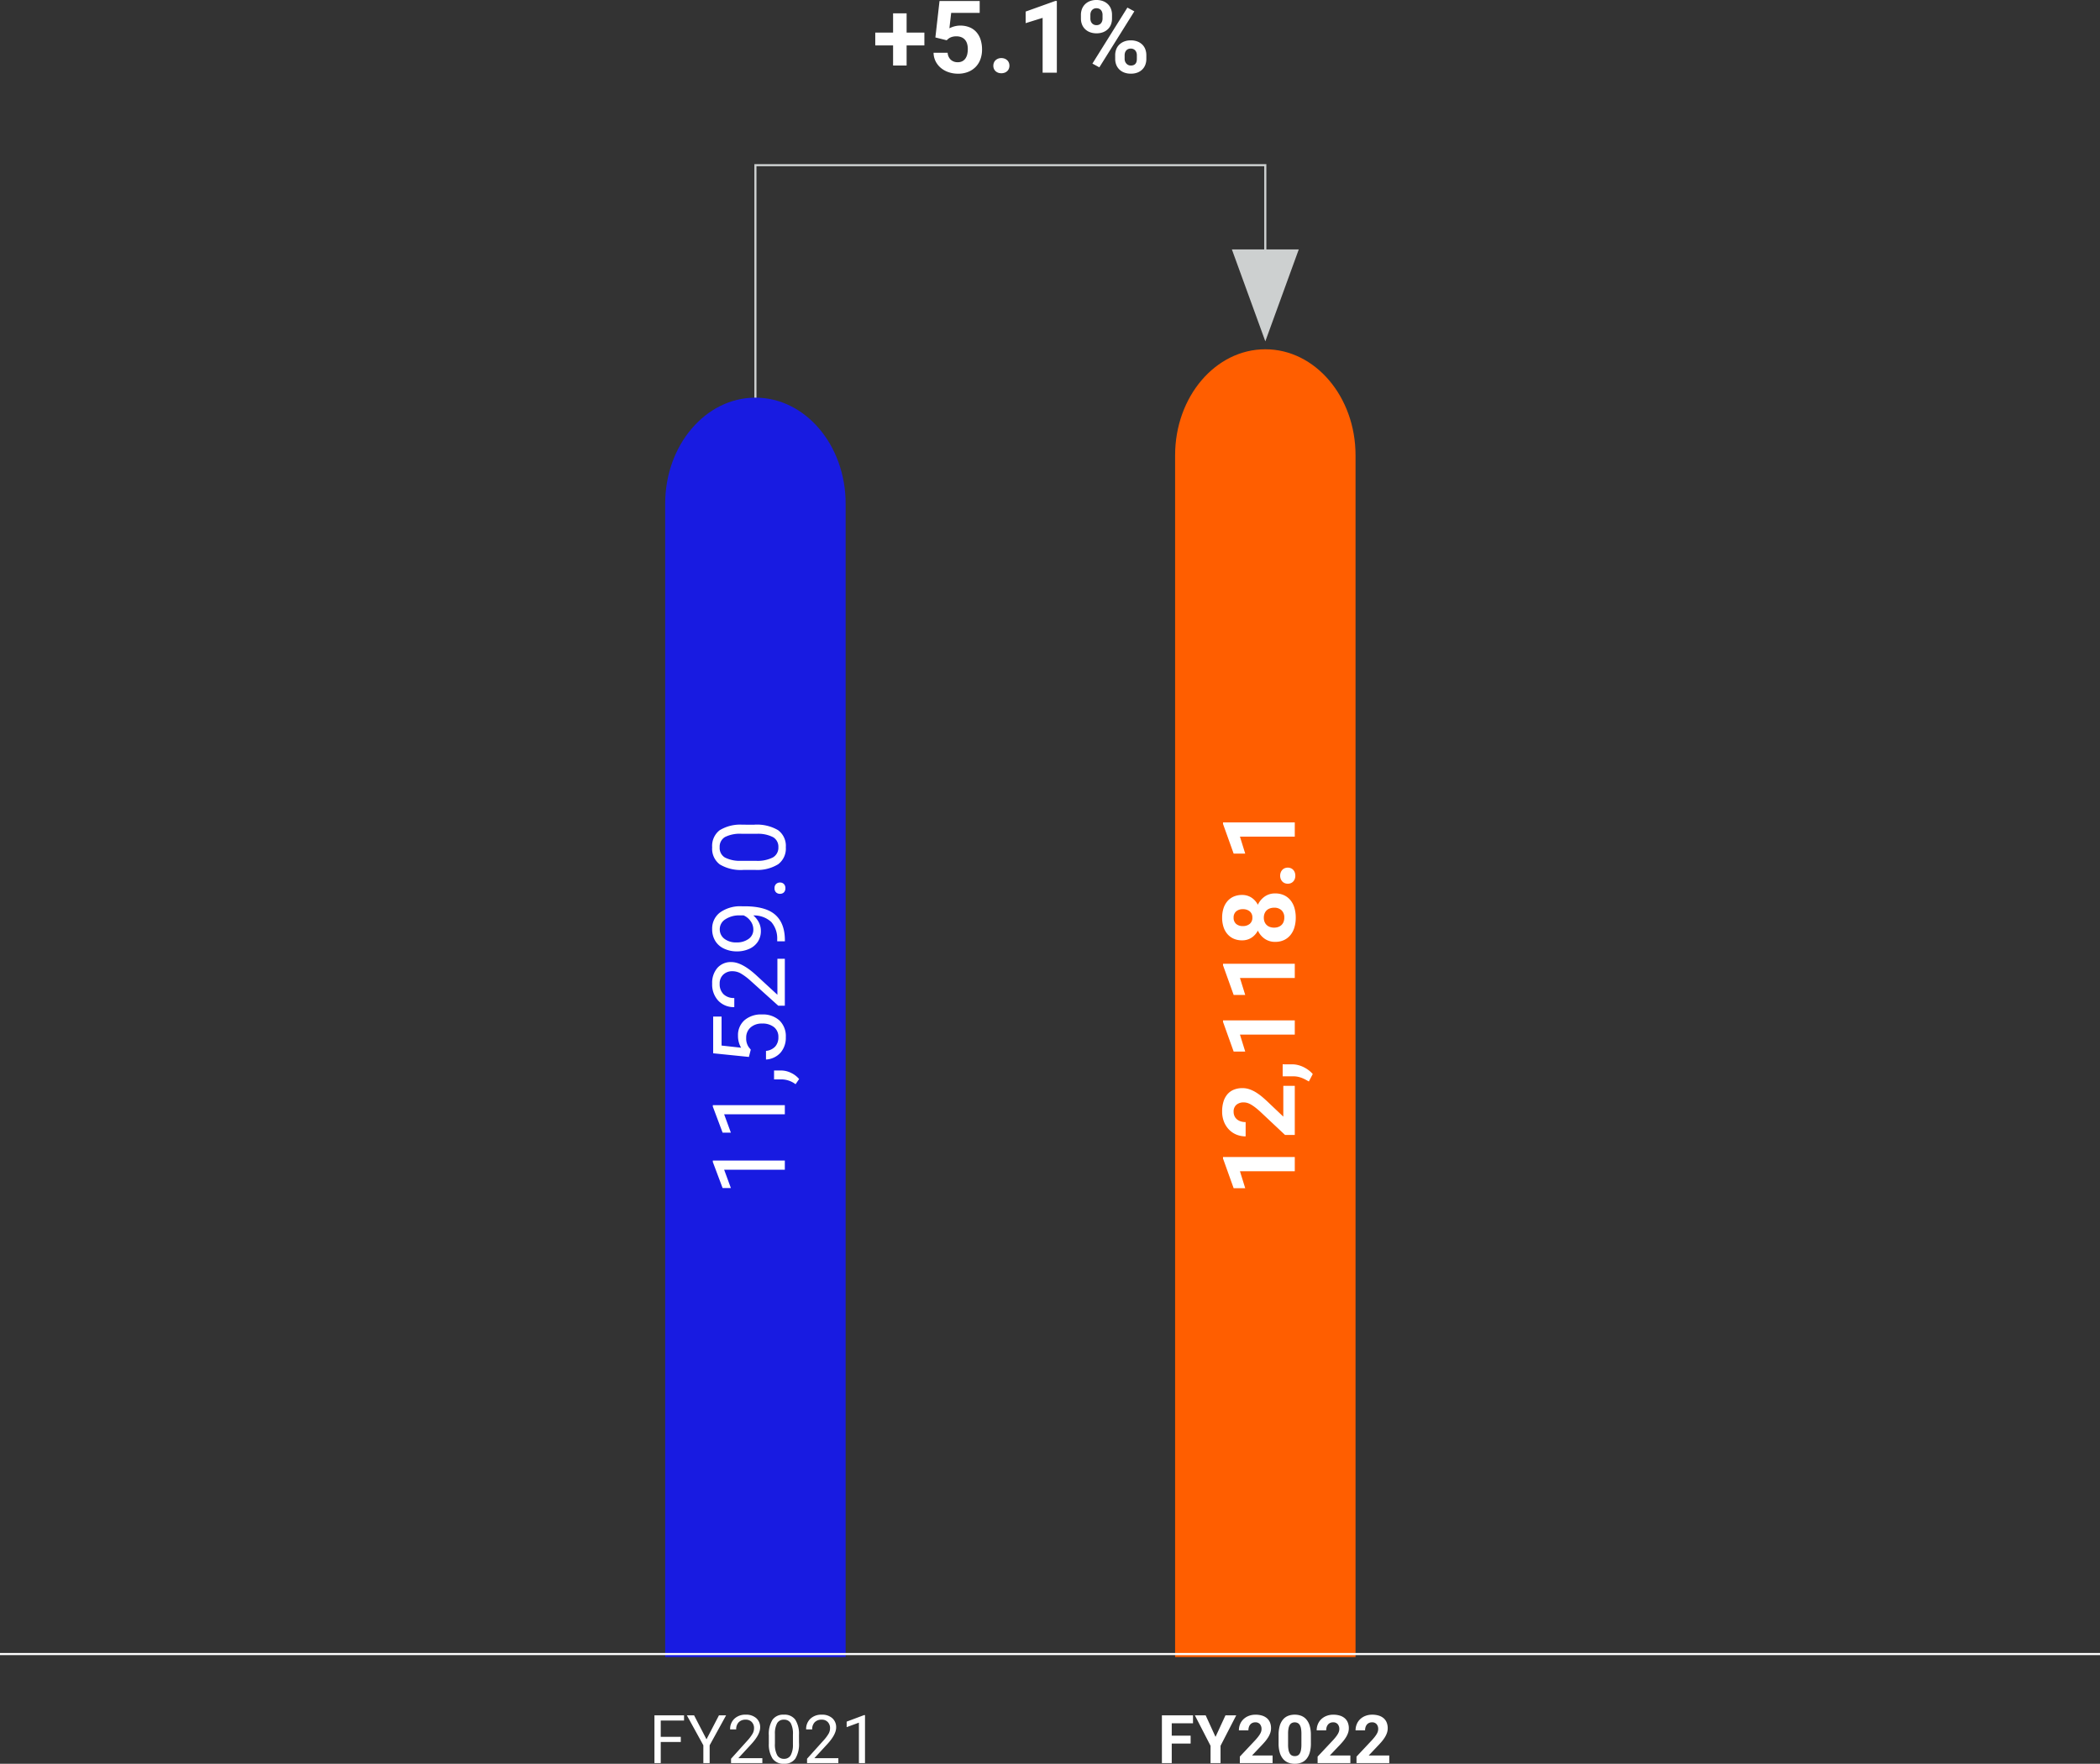<svg xmlns="http://www.w3.org/2000/svg" width="500" height="419.943" viewBox="0 0 500 419.943">
  <rect x="0" y="0" width="500" height="419.943" fill="#333333" stroke="none"/>
  <g id="Group_5797" data-name="Group 5797" transform="translate(16467.988 5309.309)">
    <path id="Path_11651" data-name="Path 11651" d="M7.594-5.023H2.82V0H1.32V-11.375H8.367v1.234H2.82V-6.25H7.594Zm6.119-.641,2.969-5.711h1.7L14.463-4.242V0h-1.5V-4.242L9.041-11.375H10.76ZM27.012,0H19.558V-1.039L23.5-5.414A9.354,9.354,0,0,0,24.7-7.027a2.693,2.693,0,0,0,.332-1.285A2.041,2.041,0,0,0,24.5-9.773a1.885,1.885,0,0,0-1.437-.57,2.232,2.232,0,0,0-1.676.613,2.343,2.343,0,0,0-.6,1.707H19.34a3.355,3.355,0,0,1,1.012-2.539,3.751,3.751,0,0,1,2.707-.969,3.6,3.6,0,0,1,2.508.832,2.838,2.838,0,0,1,.922,2.215q0,1.68-2.141,4L21.3-1.18h5.711ZM35.74-4.852a6.61,6.61,0,0,1-.867,3.773A3.084,3.084,0,0,1,32.161.156a3.107,3.107,0,0,1-2.7-1.207,6.274,6.274,0,0,1-.906-3.605v-1.93a6.463,6.463,0,0,1,.867-3.727,3.108,3.108,0,0,1,2.719-1.219,3.136,3.136,0,0,1,2.7,1.176,6.237,6.237,0,0,1,.891,3.629ZM34.294-6.828A5.3,5.3,0,0,0,33.779-9.5a1.775,1.775,0,0,0-1.633-.84,1.751,1.751,0,0,0-1.617.836,5.171,5.171,0,0,0-.523,2.57v2.313A5.381,5.381,0,0,0,30.54-1.9a1.771,1.771,0,0,0,1.621.879,1.747,1.747,0,0,0,1.59-.828,5.186,5.186,0,0,0,.543-2.609ZM45.108,0H37.655V-1.039l3.938-4.375A9.355,9.355,0,0,0,42.8-7.027a2.693,2.693,0,0,0,.332-1.285,2.041,2.041,0,0,0-.539-1.461,1.885,1.885,0,0,0-1.437-.57,2.232,2.232,0,0,0-1.676.613,2.343,2.343,0,0,0-.6,1.707H37.436a3.355,3.355,0,0,1,1.012-2.539,3.751,3.751,0,0,1,2.707-.969,3.6,3.6,0,0,1,2.508.832,2.838,2.838,0,0,1,.922,2.215q0,1.68-2.141,4L39.4-1.18h5.711Zm6.345,0H50V-9.633l-2.914,1.07V-9.875l4.141-1.555h.227Z" transform="translate(-16313.488 -4889.521)" fill="#fff"/>
    <path id="Path_11652" data-name="Path 11652" d="M7.859-4.648h-4.5V0H1.016V-11.375H8.422v1.9H3.359v2.938h4.5Zm5.924-1.6,2.367-5.125h2.563l-3.734,7.25V0H12.6V-4.125l-3.734-7.25h2.57ZM27.371,0h-7.8V-1.547l3.68-3.922q.414-.453.7-.828a6.091,6.091,0,0,0,.461-.687,2.627,2.627,0,0,0,.25-.582,1.955,1.955,0,0,0,.074-.52,1.738,1.738,0,0,0-.383-1.191,1.382,1.382,0,0,0-1.094-.434,1.649,1.649,0,0,0-.707.145,1.447,1.447,0,0,0-.516.4,1.786,1.786,0,0,0-.316.605,2.566,2.566,0,0,0-.109.766H19.347a3.836,3.836,0,0,1,.273-1.445,3.461,3.461,0,0,1,.789-1.187,3.78,3.78,0,0,1,1.246-.8,4.334,4.334,0,0,1,1.645-.3,5.187,5.187,0,0,1,1.59.223,3.215,3.215,0,0,1,1.16.637,2.658,2.658,0,0,1,.711,1.016A3.591,3.591,0,0,1,27-8.3a3.415,3.415,0,0,1-.18,1.1,5.19,5.19,0,0,1-.508,1.063,8.654,8.654,0,0,1-.793,1.074q-.465.543-1.035,1.129L22.48-1.82h4.891ZM36.49-4.7a7.662,7.662,0,0,1-.277,2.2,4.167,4.167,0,0,1-.781,1.512,3.01,3.01,0,0,1-1.211.871,4.256,4.256,0,0,1-1.566.277,4.256,4.256,0,0,1-1.566-.277,3.04,3.04,0,0,1-1.215-.871A4.176,4.176,0,0,1,29.083-2.5,7.562,7.562,0,0,1,28.8-4.7V-6.68a7.662,7.662,0,0,1,.277-2.2,4.092,4.092,0,0,1,.785-1.508,3.062,3.062,0,0,1,1.211-.867,4.225,4.225,0,0,1,1.562-.277,4.256,4.256,0,0,1,1.566.277,3.056,3.056,0,0,1,1.215.867,4.136,4.136,0,0,1,.789,1.508,7.562,7.562,0,0,1,.281,2.2ZM34.232-7a6.488,6.488,0,0,0-.105-1.273,2.4,2.4,0,0,0-.312-.832,1.236,1.236,0,0,0-.5-.457,1.551,1.551,0,0,0-.672-.141,1.525,1.525,0,0,0-.668.141,1.218,1.218,0,0,0-.5.457,2.45,2.45,0,0,0-.309.832A6.488,6.488,0,0,0,31.06-7v2.594a6.428,6.428,0,0,0,.109,1.289,2.6,2.6,0,0,0,.313.848,1.2,1.2,0,0,0,.5.465,1.551,1.551,0,0,0,.672.141,1.551,1.551,0,0,0,.672-.141,1.175,1.175,0,0,0,.5-.465,2.607,2.607,0,0,0,.3-.848,6.66,6.66,0,0,0,.105-1.289ZM45.89,0h-7.8V-1.547l3.68-3.922q.414-.453.7-.828a6.091,6.091,0,0,0,.461-.687,2.627,2.627,0,0,0,.25-.582,1.955,1.955,0,0,0,.074-.52,1.738,1.738,0,0,0-.383-1.191,1.382,1.382,0,0,0-1.094-.434,1.649,1.649,0,0,0-.707.145,1.447,1.447,0,0,0-.516.4,1.786,1.786,0,0,0-.316.605,2.566,2.566,0,0,0-.109.766H37.867a3.836,3.836,0,0,1,.273-1.445,3.461,3.461,0,0,1,.789-1.187,3.78,3.78,0,0,1,1.246-.8,4.334,4.334,0,0,1,1.645-.3,5.187,5.187,0,0,1,1.59.223,3.215,3.215,0,0,1,1.16.637,2.658,2.658,0,0,1,.711,1.016A3.591,3.591,0,0,1,45.523-8.3a3.415,3.415,0,0,1-.18,1.1,5.19,5.19,0,0,1-.508,1.063,8.654,8.654,0,0,1-.793,1.074q-.465.543-1.035,1.129L41-1.82H45.89Zm9.26,0h-7.8V-1.547l3.68-3.922q.414-.453.7-.828a6.091,6.091,0,0,0,.461-.687,2.627,2.627,0,0,0,.25-.582,1.955,1.955,0,0,0,.074-.52,1.738,1.738,0,0,0-.383-1.191,1.382,1.382,0,0,0-1.094-.434,1.649,1.649,0,0,0-.707.145,1.447,1.447,0,0,0-.516.4,1.786,1.786,0,0,0-.316.605,2.566,2.566,0,0,0-.109.766H47.126A3.836,3.836,0,0,1,47.4-9.242a3.461,3.461,0,0,1,.789-1.187,3.78,3.78,0,0,1,1.246-.8,4.334,4.334,0,0,1,1.645-.3,5.187,5.187,0,0,1,1.59.223,3.215,3.215,0,0,1,1.16.637,2.658,2.658,0,0,1,.711,1.016A3.591,3.591,0,0,1,54.782-8.3a3.415,3.415,0,0,1-.18,1.1,5.19,5.19,0,0,1-.508,1.063A8.654,8.654,0,0,1,53.3-5.066q-.465.543-1.035,1.129L50.259-1.82H55.15Z" transform="translate(-16192.361 -4889.521)" fill="#fff"/>
    <path id="Path_5355" data-name="Path 5355" d="M857.964,244.115h-.5V167.628h121.9v30.882h-.5V168.128h-120.9Z" transform="translate(-17145.84 -5437.859)" fill="#cdd0d0"/>
    <path id="Path_5356" data-name="Path 5356" d="M898.471,193.246l7.963-21.883H890.508Z" transform="translate(-17065.191 -5421.286)" fill="#cdd0d0"/>
    <path id="Path_11658" data-name="Path 11658" d="M8.133-9.551h4.23v3.059H8.133v4.781H4.91V-6.492H.668V-9.551H4.91v-4.582H8.133Zm6.849,1.16.984-8.672h9.563v2.824H18.743l-.422,3.668q.176-.094.434-.205a5.379,5.379,0,0,1,.592-.211,5.877,5.877,0,0,1,.727-.164,5.021,5.021,0,0,1,.814-.064,5.8,5.8,0,0,1,2.2.393A4.4,4.4,0,0,1,24.72-9.691a4.967,4.967,0,0,1,1.02,1.8,7.693,7.693,0,0,1,.352,2.414A6.672,6.672,0,0,1,25.739-3.3a5.121,5.121,0,0,1-1.066,1.816,5.163,5.163,0,0,1-1.8,1.254,6.384,6.384,0,0,1-2.549.469A6.879,6.879,0,0,1,18.193-.1a5.7,5.7,0,0,1-1.828-.973,4.971,4.971,0,0,1-1.289-1.564,4.731,4.731,0,0,1-.527-2.109H17.9a2.5,2.5,0,0,0,.744,1.658,2.359,2.359,0,0,0,1.67.592,2.26,2.26,0,0,0,1.1-.246,2.092,2.092,0,0,0,.738-.668,2.949,2.949,0,0,0,.422-1A5.507,5.507,0,0,0,22.7-5.66a4.32,4.32,0,0,0-.164-1.225,2.514,2.514,0,0,0-.5-.949,2.28,2.28,0,0,0-.855-.609,3.131,3.131,0,0,0-1.219-.217,3.561,3.561,0,0,0-.814.082,3.066,3.066,0,0,0-.615.211,2.284,2.284,0,0,0-.475.3q-.205.17-.381.346Zm13.8,6.727a1.908,1.908,0,0,1,.135-.721,1.621,1.621,0,0,1,.387-.574,1.87,1.87,0,0,1,.6-.381,2.1,2.1,0,0,1,.785-.141,2.143,2.143,0,0,1,.791.141,1.856,1.856,0,0,1,.609.381,1.621,1.621,0,0,1,.387.574,1.908,1.908,0,0,1,.135.721,1.864,1.864,0,0,1-.135.715,1.633,1.633,0,0,1-.387.568,1.781,1.781,0,0,1-.609.375,2.226,2.226,0,0,1-.791.135A2.179,2.179,0,0,1,29.9-.006a1.793,1.793,0,0,1-.6-.375,1.633,1.633,0,0,1-.387-.568A1.864,1.864,0,0,1,28.78-1.664ZM43.9,0H40.516V-13.055L36.473-11.8v-2.754l7.066-2.531H43.9Zm5.736-13.781a3.846,3.846,0,0,1,.24-1.365,3.2,3.2,0,0,1,.709-1.119,3.381,3.381,0,0,1,1.154-.762,4.16,4.16,0,0,1,1.588-.281,4.284,4.284,0,0,1,1.611.281,3.358,3.358,0,0,1,1.166.762,3.126,3.126,0,0,1,.7,1.119,3.932,3.932,0,0,1,.234,1.365v.9a3.9,3.9,0,0,1-.234,1.354,3.069,3.069,0,0,1-.7,1.113,3.426,3.426,0,0,1-1.154.756,4.194,4.194,0,0,1-1.6.281,4.25,4.25,0,0,1-1.6-.281,3.4,3.4,0,0,1-1.166-.756,3.136,3.136,0,0,1-.709-1.113,3.812,3.812,0,0,1-.24-1.354Zm2.25.9a1.953,1.953,0,0,0,.088.586,1.383,1.383,0,0,0,.275.5,1.388,1.388,0,0,0,.457.346,1.482,1.482,0,0,0,.645.129,1.452,1.452,0,0,0,.633-.129,1.268,1.268,0,0,0,.445-.346,1.486,1.486,0,0,0,.264-.5,1.953,1.953,0,0,0,.088-.586v-.9a2.01,2.01,0,0,0-.088-.592,1.477,1.477,0,0,0-.264-.5,1.255,1.255,0,0,0-.451-.346,1.521,1.521,0,0,0-.65-.129,1.452,1.452,0,0,0-.633.129,1.326,1.326,0,0,0-.451.346,1.424,1.424,0,0,0-.27.5,2.01,2.01,0,0,0-.088.592Zm5.906,8.7a3.86,3.86,0,0,1,.24-1.359,3.087,3.087,0,0,1,.715-1.119,3.491,3.491,0,0,1,1.16-.756A4.16,4.16,0,0,1,61.5-7.7a4.284,4.284,0,0,1,1.611.281,3.4,3.4,0,0,1,1.166.756,3.06,3.06,0,0,1,.7,1.119,3.947,3.947,0,0,1,.234,1.359v.914a3.883,3.883,0,0,1-.234,1.359,3.136,3.136,0,0,1-.7,1.113,3.313,3.313,0,0,1-1.154.756,4.273,4.273,0,0,1-1.6.275,4.331,4.331,0,0,1-1.6-.275A3.352,3.352,0,0,1,58.75-.8a3.166,3.166,0,0,1-.715-1.113,3.8,3.8,0,0,1-.24-1.359Zm2.25.914a1.655,1.655,0,0,0,.105.586,1.568,1.568,0,0,0,.3.5,1.453,1.453,0,0,0,.463.346,1.4,1.4,0,0,0,.609.129,1.647,1.647,0,0,0,.7-.129,1.15,1.15,0,0,0,.439-.346,1.293,1.293,0,0,0,.229-.5,2.615,2.615,0,0,0,.064-.586v-.914a1.953,1.953,0,0,0-.088-.586,1.431,1.431,0,0,0-.27-.5,1.312,1.312,0,0,0-.457-.346,1.491,1.491,0,0,0-.639-.129,1.491,1.491,0,0,0-.639.129,1.312,1.312,0,0,0-.457.346,1.431,1.431,0,0,0-.27.5,1.953,1.953,0,0,0-.088.586ZM54.021-1.277l-1.652-.891L60.7-15.5l1.652.891Z" transform="translate(-16260.26 -5292)" fill="#fff"/>
    <path id="Path_5353" data-name="Path 5353" d="M851.5,480.373h42.963V205.763c0-13.937-9.616-25.24-21.481-25.24s-21.482,11.3-21.482,25.24Z" transform="translate(-17161.109 -5395.154)" fill="#181be1"/>
    <path id="Path_5354" data-name="Path 5354" d="M886.6,489.057h42.96V202.925c0-13.937-9.617-25.236-21.478-25.236s-21.482,11.3-21.482,25.236Z" transform="translate(-17074.801 -5403.839)" fill="#ff5e00"/>
    <path id="Path_11653" data-name="Path 11653" d="M8.543,0H6.363V-14.449L1.992-12.844v-1.969L8.2-17.145h.34ZM21.732,0h-2.18V-14.449l-4.371,1.605v-1.969l6.211-2.332h.34Zm6.216,3.4-1.23-.844A5.655,5.655,0,0,0,27.865-.609V-2.566h2.121v1.7a5.338,5.338,0,0,1-.58,2.367A5.542,5.542,0,0,1,27.947,3.4ZM33.214-8.555l.867-8.508h8.742v2h-6.9l-.516,4.652a5.506,5.506,0,0,1,2.848-.738,4.707,4.707,0,0,1,3.7,1.541,6.04,6.04,0,0,1,1.371,4.166A5.829,5.829,0,0,1,41.9-1.283,5.19,5.19,0,0,1,37.925.234,5.393,5.393,0,0,1,34.234-1.02,5,5,0,0,1,32.6-4.488h2.051A3.443,3.443,0,0,0,35.7-2.279a3.243,3.243,0,0,0,2.227.744A2.925,2.925,0,0,0,40.3-2.566a4.311,4.311,0,0,0,.861-2.848,3.957,3.957,0,0,0-.932-2.748A3.169,3.169,0,0,0,37.749-9.2a3.574,3.574,0,0,0-2.227.621l-.574.469ZM56.586,0H45.407V-1.559l5.906-6.562a14.032,14.032,0,0,0,1.811-2.42,4.039,4.039,0,0,0,.5-1.928,3.061,3.061,0,0,0-.809-2.191,2.827,2.827,0,0,0-2.156-.855,3.348,3.348,0,0,0-2.514.92,3.514,3.514,0,0,0-.9,2.561H45.078A5.032,5.032,0,0,1,46.6-15.844,5.626,5.626,0,0,1,50.657-17.3a5.406,5.406,0,0,1,3.762,1.248A4.257,4.257,0,0,1,55.8-12.727q0,2.52-3.211,6L48.02-1.77h8.566ZM66.9-7.5a5.3,5.3,0,0,1-1.623,1.3,4.4,4.4,0,0,1-2.068.492,4.546,4.546,0,0,1-2.572-.727,4.723,4.723,0,0,1-1.693-2.045,6.971,6.971,0,0,1-.6-2.912A7.1,7.1,0,0,1,59-14.473a4.778,4.778,0,0,1,1.846-2.1,5.263,5.263,0,0,1,2.789-.727,4.765,4.765,0,0,1,3.99,1.893,8.255,8.255,0,0,1,1.459,5.162v.633q0,4.98-1.969,7.271T61.173.012h-.422V-1.816h.457a5.961,5.961,0,0,0,4.125-1.4A6.016,6.016,0,0,0,66.9-7.5Zm-3.34,0a3.348,3.348,0,0,0,2.01-.668A3.938,3.938,0,0,0,66.915-9.82v-.867a5.966,5.966,0,0,0-.926-3.469,2.762,2.762,0,0,0-2.344-1.336,2.784,2.784,0,0,0-2.3,1.1,4.52,4.52,0,0,0-.867,2.889,4.7,4.7,0,0,0,.838,2.877A2.653,2.653,0,0,0,63.564-7.5Zm8.489,6.363a1.358,1.358,0,0,1,.334-.937,1.273,1.273,0,0,1,1-.375,1.311,1.311,0,0,1,1.014.375,1.33,1.33,0,0,1,.346.938,1.258,1.258,0,0,1-.346.9,1.334,1.334,0,0,1-1.014.363,1.3,1.3,0,0,1-1-.363A1.283,1.283,0,0,1,72.053-1.137ZM88.511-7.277a9.915,9.915,0,0,1-1.3,5.66A4.626,4.626,0,0,1,83.144.234,4.66,4.66,0,0,1,79.1-1.576a9.411,9.411,0,0,1-1.359-5.408V-9.879a9.7,9.7,0,0,1,1.3-5.59A4.662,4.662,0,0,1,83.121-17.3a4.7,4.7,0,0,1,4.055,1.764,9.356,9.356,0,0,1,1.336,5.443Zm-2.168-2.965a7.944,7.944,0,0,0-.773-4.014,2.662,2.662,0,0,0-2.449-1.26,2.627,2.627,0,0,0-2.426,1.254,7.756,7.756,0,0,0-.785,3.855v3.469a8.071,8.071,0,0,0,.8,4.084,2.657,2.657,0,0,0,2.432,1.318,2.621,2.621,0,0,0,2.385-1.242,7.779,7.779,0,0,0,.814-3.914Z" transform="translate(-16281.123 -5024.444) rotate(-90)" fill="#fff"/>
    <path id="Path_11654" data-name="Path 11654" d="M9.387,0H6V-13.055L1.957-11.8v-2.754l7.066-2.531h.363Zm16.95,0h-11.7V-2.32L20.161-8.2q.621-.68,1.049-1.242a9.137,9.137,0,0,0,.691-1.031,3.94,3.94,0,0,0,.375-.873,2.932,2.932,0,0,0,.111-.779,2.606,2.606,0,0,0-.574-1.787,2.073,2.073,0,0,0-1.641-.65,2.473,2.473,0,0,0-1.061.217,2.17,2.17,0,0,0-.773.6,2.678,2.678,0,0,0-.475.908A3.849,3.849,0,0,0,17.7-11.7H14.3a5.754,5.754,0,0,1,.41-2.168A5.192,5.192,0,0,1,15.9-15.645a5.67,5.67,0,0,1,1.869-1.207,6.5,6.5,0,0,1,2.467-.445,7.78,7.78,0,0,1,2.385.334,4.822,4.822,0,0,1,1.74.955,3.987,3.987,0,0,1,1.066,1.523,5.387,5.387,0,0,1,.363,2.027,5.122,5.122,0,0,1-.27,1.652,7.785,7.785,0,0,1-.762,1.594A12.981,12.981,0,0,1,23.566-7.6q-.7.814-1.553,1.693L19-2.73h7.336Zm5.114-.574a5.5,5.5,0,0,1-.17,1.336A6.753,6.753,0,0,1,30.8,2.08a7.363,7.363,0,0,1-.732,1.2,6.271,6.271,0,0,1-.926,1l-1.77-.926q.223-.4.439-.8a7.608,7.608,0,0,0,.393-.844A6.148,6.148,0,0,0,28.492.75,5.455,5.455,0,0,0,28.6-.4V-2.883h2.859ZM41.921,0H38.534V-13.055L34.491-11.8v-2.754l7.066-2.531h.363ZM55.4,0H52.016V-13.055L47.973-11.8v-2.754l7.066-2.531H55.4ZM71.779-12.527a3.969,3.969,0,0,1-.621,2.2,4.47,4.47,0,0,1-1.711,1.535,4.948,4.948,0,0,1,1.969,1.646,4.224,4.224,0,0,1,.727,2.467,4.927,4.927,0,0,1-.434,2.133,4.338,4.338,0,0,1-1.2,1.535,5.19,5.19,0,0,1-1.822.932,8.1,8.1,0,0,1-2.3.311A8.12,8.12,0,0,1,64.1-.076a5.246,5.246,0,0,1-1.834-.932A4.369,4.369,0,0,1,61.05-2.543a4.871,4.871,0,0,1-.439-2.133,4.251,4.251,0,0,1,.727-2.473,4.859,4.859,0,0,1,1.957-1.641,4.425,4.425,0,0,1-1.705-1.535,4,4,0,0,1-.615-2.2,4.874,4.874,0,0,1,.4-2.045A4.264,4.264,0,0,1,62.5-16.066a4.812,4.812,0,0,1,1.705-.92,7.236,7.236,0,0,1,2.174-.311,7.236,7.236,0,0,1,2.174.311,4.874,4.874,0,0,1,1.711.92,4.172,4.172,0,0,1,1.119,1.494A4.936,4.936,0,0,1,71.779-12.527ZM68.744-4.922a2.907,2.907,0,0,0-.17-1.02,2.163,2.163,0,0,0-.48-.773,2.093,2.093,0,0,0-.75-.486,2.694,2.694,0,0,0-.979-.17,2.647,2.647,0,0,0-.973.17,2.1,2.1,0,0,0-.744.486,2.163,2.163,0,0,0-.48.773A2.907,2.907,0,0,0,64-4.922a2.859,2.859,0,0,0,.17,1.014,2.173,2.173,0,0,0,.48.768,2.03,2.03,0,0,0,.75.48,2.816,2.816,0,0,0,.99.164,2.3,2.3,0,0,0,1.729-.645A2.446,2.446,0,0,0,68.744-4.922Zm-.352-7.441a2.344,2.344,0,0,0-.527-1.6,1.871,1.871,0,0,0-1.488-.6,1.884,1.884,0,0,0-1.477.586,2.33,2.33,0,0,0-.527,1.617,2.449,2.449,0,0,0,.527,1.641,1.845,1.845,0,0,0,1.488.621,1.828,1.828,0,0,0,1.482-.621A2.467,2.467,0,0,0,68.392-12.363Zm6.064,10.7a1.908,1.908,0,0,1,.135-.721,1.621,1.621,0,0,1,.387-.574,1.87,1.87,0,0,1,.6-.381,2.1,2.1,0,0,1,.785-.141,2.143,2.143,0,0,1,.791.141,1.856,1.856,0,0,1,.609.381,1.621,1.621,0,0,1,.387.574,1.908,1.908,0,0,1,.135.721,1.864,1.864,0,0,1-.135.715,1.633,1.633,0,0,1-.387.568,1.781,1.781,0,0,1-.609.375,2.226,2.226,0,0,1-.791.135,2.179,2.179,0,0,1-.785-.135,1.793,1.793,0,0,1-.6-.375,1.633,1.633,0,0,1-.387-.568A1.864,1.864,0,0,1,74.456-1.664ZM89.05,0H85.664V-13.055L81.621-11.8v-2.754l7.066-2.531h.363Z" transform="translate(-16159.707 -5024.444) rotate(-90)" fill="#fff"/>
    <path id="Line_482" data-name="Line 482" d="M500,.25H0v-.5H500Z" transform="translate(-16467.988 -4915.489)" fill="#fff"/>
  </g>
</svg>
